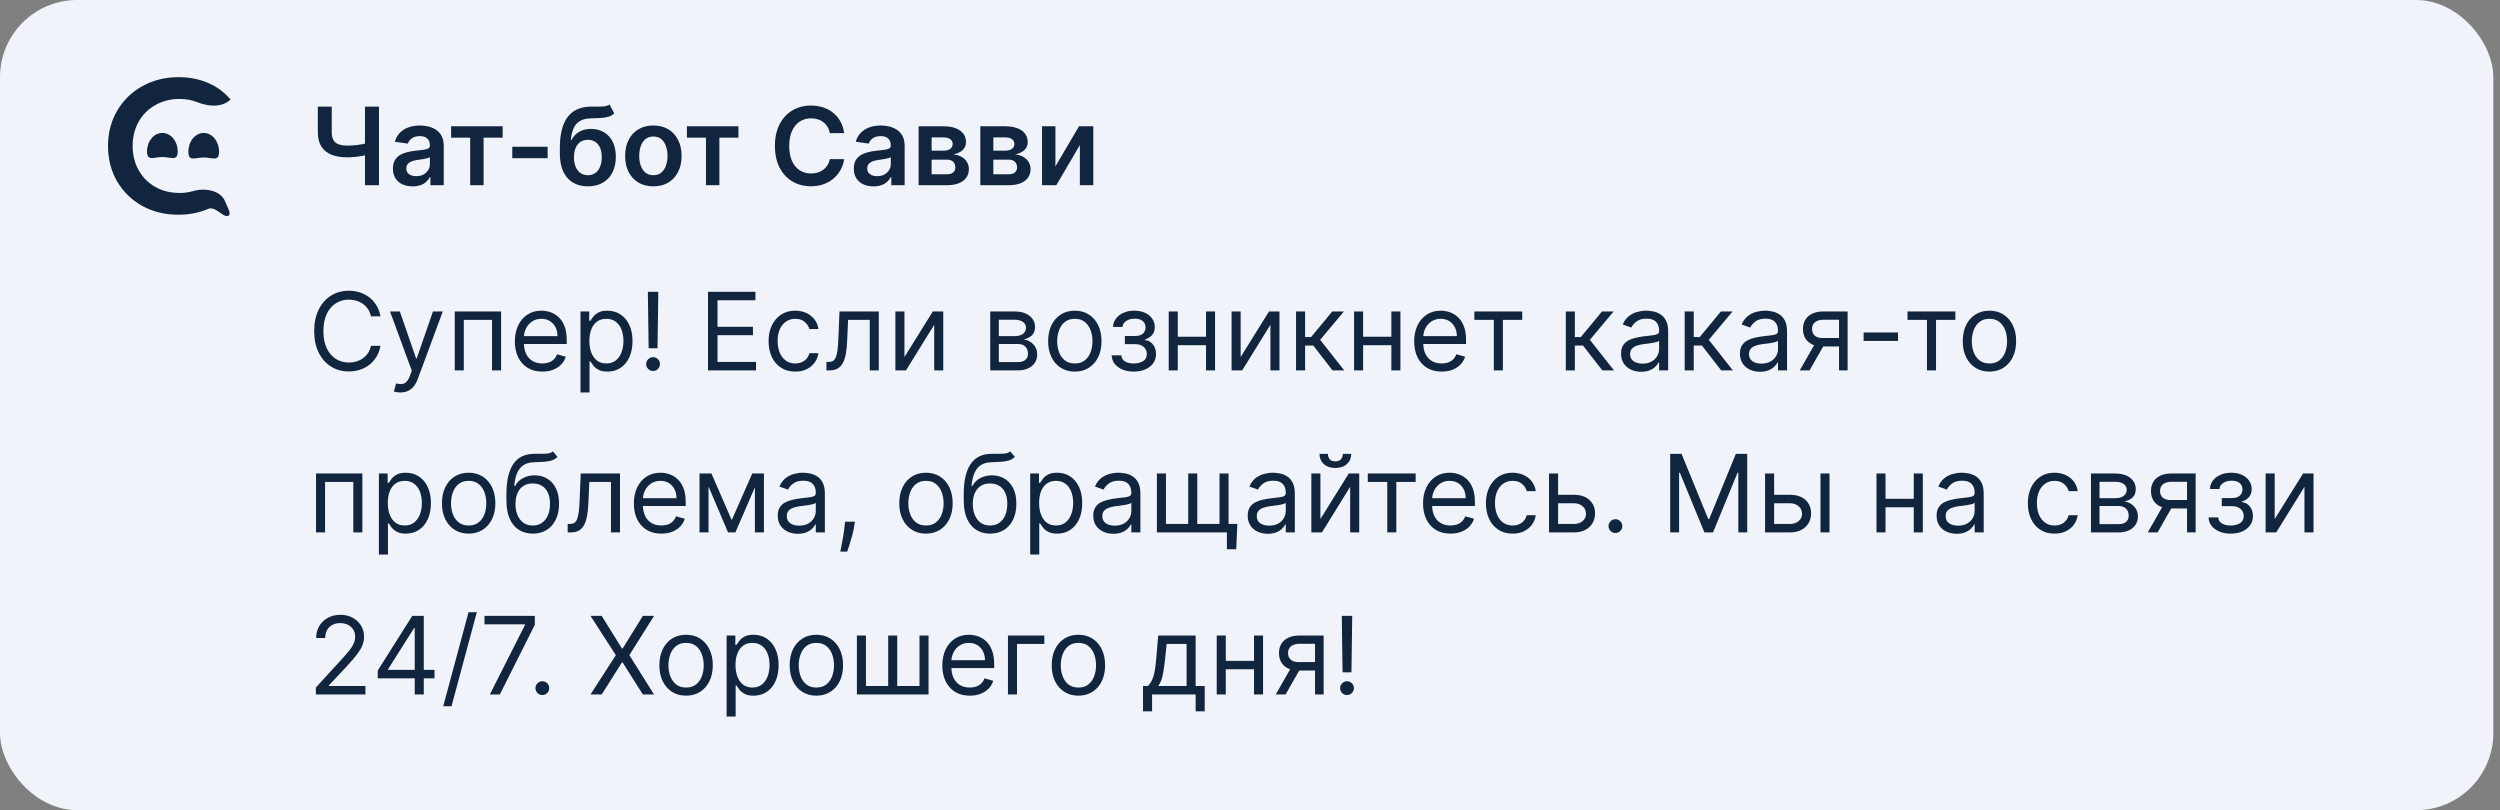 <?xml version="1.0" encoding="UTF-8"?> <svg xmlns="http://www.w3.org/2000/svg" width="324" height="105" viewBox="0 0 324 105" fill="none"><rect x="0" y="0" width="324" height="105" fill="#808080" stroke="none"/><rect width="323.136" height="105" rx="10" fill="#F0F4FA"></rect><path d="M23.11 27.829C21.389 27.829 19.83 27.449 18.433 26.69C17.053 25.914 15.965 24.849 15.169 23.496C14.39 22.142 14 20.615 14 18.915C14 17.214 14.398 15.687 15.194 14.333C15.989 12.98 17.077 11.923 18.458 11.164C19.854 10.388 21.413 10 23.135 10C24.531 10 25.806 10.248 26.959 10.743C28.112 11.238 29.087 11.956 29.882 12.897C28.755 13.975 26.992 13.808 25.55 13.237C24.852 12.961 24.095 12.823 23.281 12.823C22.112 12.823 21.064 13.087 20.139 13.615C19.213 14.127 18.49 14.845 17.971 15.77C17.451 16.694 17.191 17.742 17.191 18.915C17.191 20.087 17.451 21.135 17.971 22.059C18.49 22.984 19.213 23.71 20.139 24.238C21.064 24.75 22.112 25.006 23.281 25.006C23.892 25.006 24.471 24.927 25.017 24.77C26.546 24.328 28.549 24.624 29.18 26.107L29.701 27.328C29.812 27.589 29.777 27.95 29.501 27.994C28.779 28.108 27.924 26.667 26.935 27.086C25.782 27.581 24.507 27.829 23.11 27.829Z" fill="#11253E"></path><path d="M23.033 19.622C23.033 20.943 22.142 20.349 21.043 20.349C19.944 20.349 19.053 20.943 19.053 19.622C19.053 18.3 19.944 17.229 21.043 17.229C22.142 17.229 23.033 18.3 23.033 19.622Z" fill="#11253E"></path><path d="M28.392 19.664C28.392 21.009 27.501 20.41 26.402 20.41C25.302 20.41 24.411 21.009 24.411 19.664C24.411 18.32 25.302 17.229 26.402 17.229C27.501 17.229 28.392 18.32 28.392 19.664Z" fill="#11253E"></path><path d="M41.19 13.818H42.995V17.139C42.995 17.57 43.07 17.912 43.219 18.163C43.371 18.415 43.597 18.596 43.895 18.705C44.193 18.815 44.564 18.869 45.008 18.869C45.207 18.869 45.421 18.863 45.65 18.849C45.882 18.833 46.115 18.811 46.351 18.785C46.586 18.755 46.812 18.72 47.027 18.68C47.242 18.637 47.435 18.591 47.604 18.541V20.043C47.435 20.096 47.246 20.144 47.037 20.187C46.828 20.23 46.608 20.266 46.376 20.296C46.144 20.326 45.912 20.349 45.68 20.366C45.448 20.382 45.224 20.391 45.008 20.391C44.23 20.391 43.553 20.28 42.98 20.058C42.41 19.832 41.969 19.481 41.658 19.004C41.346 18.526 41.19 17.905 41.19 17.139V13.818ZM47.3 13.818H49.115V24H47.3V13.818ZM53.478 24.154C52.994 24.154 52.558 24.068 52.17 23.896C51.786 23.72 51.481 23.461 51.255 23.12C51.033 22.779 50.922 22.358 50.922 21.857C50.922 21.426 51.002 21.07 51.161 20.788C51.32 20.507 51.537 20.281 51.812 20.112C52.087 19.943 52.397 19.816 52.742 19.729C53.09 19.64 53.45 19.575 53.821 19.535C54.268 19.489 54.631 19.448 54.909 19.411C55.188 19.371 55.39 19.312 55.516 19.232C55.645 19.149 55.71 19.022 55.71 18.849V18.82C55.71 18.445 55.599 18.155 55.377 17.95C55.155 17.744 54.835 17.641 54.417 17.641C53.976 17.641 53.627 17.738 53.368 17.93C53.113 18.122 52.941 18.349 52.851 18.611L51.171 18.372C51.303 17.908 51.522 17.52 51.827 17.209C52.132 16.894 52.505 16.659 52.946 16.503C53.386 16.344 53.874 16.264 54.407 16.264C54.775 16.264 55.142 16.307 55.506 16.393C55.871 16.48 56.204 16.622 56.505 16.821C56.807 17.017 57.049 17.283 57.231 17.621C57.417 17.959 57.51 18.382 57.51 18.889V24H55.779V22.951H55.72C55.61 23.163 55.456 23.362 55.258 23.548C55.062 23.73 54.815 23.877 54.517 23.99C54.222 24.099 53.875 24.154 53.478 24.154ZM53.945 22.832C54.306 22.832 54.619 22.76 54.885 22.618C55.15 22.472 55.354 22.28 55.496 22.041C55.642 21.803 55.715 21.542 55.715 21.261V20.361C55.658 20.407 55.562 20.45 55.426 20.49C55.294 20.53 55.145 20.565 54.979 20.595C54.813 20.624 54.649 20.651 54.487 20.674C54.325 20.697 54.184 20.717 54.064 20.734C53.796 20.77 53.556 20.83 53.343 20.913C53.131 20.995 52.964 21.111 52.841 21.261C52.719 21.407 52.657 21.595 52.657 21.827C52.657 22.159 52.778 22.409 53.02 22.578C53.262 22.747 53.57 22.832 53.945 22.832ZM58.464 17.84V16.364H65.146V17.84H62.675V24H60.935V17.84H58.464ZM70.975 19.018V20.5H66.391V19.018H70.975ZM78.988 13.54L79.615 14.703C79.392 14.895 79.144 15.035 78.869 15.121C78.594 15.207 78.27 15.263 77.899 15.29C77.531 15.313 77.094 15.329 76.587 15.339C76.017 15.353 75.551 15.46 75.19 15.663C74.829 15.865 74.552 16.171 74.36 16.582C74.167 16.99 74.041 17.51 73.982 18.143H74.066C74.305 17.676 74.64 17.32 75.07 17.075C75.501 16.829 76.007 16.707 76.587 16.707C77.22 16.707 77.778 16.849 78.262 17.134C78.749 17.416 79.129 17.825 79.401 18.362C79.676 18.899 79.813 19.549 79.813 20.311C79.813 21.097 79.666 21.778 79.371 22.354C79.076 22.928 78.657 23.37 78.113 23.682C77.573 23.993 76.931 24.149 76.189 24.149C75.45 24.149 74.807 23.988 74.26 23.667C73.717 23.342 73.296 22.863 72.997 22.23C72.702 21.594 72.555 20.81 72.555 19.879V19.192C72.555 17.396 72.89 16.055 73.559 15.171C74.229 14.286 75.221 13.835 76.537 13.818C76.928 13.812 77.278 13.81 77.586 13.813C77.898 13.816 78.169 13.802 78.401 13.768C78.633 13.735 78.829 13.659 78.988 13.54ZM76.199 22.707C76.567 22.707 76.885 22.613 77.154 22.424C77.422 22.232 77.627 21.96 77.77 21.609C77.916 21.257 77.989 20.841 77.989 20.361C77.989 19.887 77.916 19.484 77.77 19.153C77.624 18.818 77.417 18.563 77.149 18.387C76.88 18.211 76.56 18.124 76.189 18.124C75.911 18.124 75.66 18.173 75.438 18.273C75.216 18.372 75.027 18.518 74.872 18.71C74.716 18.902 74.597 19.136 74.514 19.411C74.431 19.686 74.386 20.003 74.379 20.361C74.379 21.08 74.542 21.652 74.867 22.076C75.192 22.497 75.636 22.707 76.199 22.707ZM84.676 24.149C83.93 24.149 83.284 23.985 82.737 23.657C82.19 23.329 81.766 22.87 81.464 22.28C81.166 21.69 81.016 21 81.016 20.212C81.016 19.423 81.166 18.732 81.464 18.139C81.766 17.545 82.19 17.084 82.737 16.756C83.284 16.428 83.93 16.264 84.676 16.264C85.421 16.264 86.068 16.428 86.615 16.756C87.161 17.084 87.584 17.545 87.882 18.139C88.184 18.732 88.335 19.423 88.335 20.212C88.335 21 88.184 21.69 87.882 22.28C87.584 22.87 87.161 23.329 86.615 23.657C86.068 23.985 85.421 24.149 84.676 24.149ZM84.686 22.707C85.09 22.707 85.428 22.596 85.7 22.374C85.972 22.149 86.174 21.847 86.306 21.47C86.442 21.092 86.51 20.671 86.51 20.207C86.51 19.739 86.442 19.317 86.306 18.939C86.174 18.558 85.972 18.255 85.7 18.029C85.428 17.804 85.09 17.691 84.686 17.691C84.271 17.691 83.927 17.804 83.651 18.029C83.38 18.255 83.176 18.558 83.04 18.939C82.907 19.317 82.841 19.739 82.841 20.207C82.841 20.671 82.907 21.092 83.04 21.47C83.176 21.847 83.38 22.149 83.651 22.374C83.927 22.596 84.271 22.707 84.686 22.707ZM89.021 17.84V16.364H95.703V17.84H93.232V24H91.492V17.84H89.021ZM109.403 17.254H107.544C107.491 16.949 107.393 16.678 107.25 16.443C107.108 16.204 106.931 16.002 106.718 15.837C106.506 15.671 106.264 15.547 105.993 15.464C105.724 15.378 105.434 15.335 105.123 15.335C104.569 15.335 104.078 15.474 103.651 15.752C103.223 16.027 102.889 16.432 102.647 16.965C102.405 17.495 102.284 18.143 102.284 18.909C102.284 19.688 102.405 20.344 102.647 20.878C102.892 21.408 103.227 21.809 103.651 22.081C104.078 22.349 104.567 22.484 105.118 22.484C105.422 22.484 105.708 22.444 105.973 22.364C106.241 22.282 106.481 22.16 106.694 22.001C106.909 21.842 107.09 21.647 107.235 21.415C107.385 21.183 107.487 20.918 107.544 20.619L109.403 20.629C109.333 21.113 109.183 21.567 108.951 21.991C108.722 22.416 108.422 22.79 108.051 23.115C107.68 23.437 107.245 23.688 106.748 23.871C106.251 24.05 105.699 24.139 105.093 24.139C104.198 24.139 103.399 23.932 102.696 23.518C101.994 23.104 101.44 22.505 101.036 21.723C100.632 20.941 100.429 20.003 100.429 18.909C100.429 17.812 100.633 16.874 101.041 16.095C101.449 15.313 102.004 14.715 102.706 14.3C103.409 13.886 104.204 13.679 105.093 13.679C105.659 13.679 106.186 13.758 106.674 13.918C107.161 14.077 107.595 14.31 107.976 14.619C108.357 14.924 108.671 15.298 108.916 15.742C109.164 16.183 109.327 16.687 109.403 17.254ZM113.21 24.154C112.726 24.154 112.29 24.068 111.903 23.896C111.518 23.72 111.213 23.461 110.988 23.12C110.766 22.779 110.655 22.358 110.655 21.857C110.655 21.426 110.734 21.07 110.893 20.788C111.052 20.507 111.269 20.281 111.545 20.112C111.82 19.943 112.13 19.816 112.474 19.729C112.822 19.64 113.182 19.575 113.553 19.535C114.001 19.489 114.363 19.448 114.642 19.411C114.92 19.371 115.122 19.312 115.248 19.232C115.378 19.149 115.442 19.022 115.442 18.849V18.82C115.442 18.445 115.331 18.155 115.109 17.95C114.887 17.744 114.567 17.641 114.15 17.641C113.709 17.641 113.359 17.738 113.101 17.93C112.845 18.122 112.673 18.349 112.584 18.611L110.903 18.372C111.036 17.908 111.255 17.52 111.559 17.209C111.864 16.894 112.237 16.659 112.678 16.503C113.119 16.344 113.606 16.264 114.14 16.264C114.508 16.264 114.874 16.307 115.238 16.393C115.603 16.48 115.936 16.622 116.238 16.821C116.539 17.017 116.781 17.283 116.964 17.621C117.149 17.959 117.242 18.382 117.242 18.889V24H115.512V22.951H115.452C115.343 23.163 115.189 23.362 114.99 23.548C114.794 23.73 114.547 23.877 114.249 23.99C113.954 24.099 113.608 24.154 113.21 24.154ZM113.677 22.832C114.039 22.832 114.352 22.76 114.617 22.618C114.882 22.472 115.086 22.28 115.229 22.041C115.374 21.803 115.447 21.542 115.447 21.261V20.361C115.391 20.407 115.295 20.45 115.159 20.49C115.026 20.53 114.877 20.565 114.711 20.595C114.546 20.624 114.382 20.651 114.219 20.674C114.057 20.697 113.916 20.717 113.797 20.734C113.528 20.77 113.288 20.83 113.076 20.913C112.864 20.995 112.696 21.111 112.574 21.261C112.451 21.407 112.39 21.595 112.39 21.827C112.39 22.159 112.511 22.409 112.753 22.578C112.995 22.747 113.303 22.832 113.677 22.832ZM119.052 24V16.364H122.258C123.163 16.364 123.877 16.544 124.401 16.905C124.928 17.267 125.192 17.771 125.192 18.417C125.192 18.845 125.042 19.194 124.744 19.466C124.449 19.734 124.046 19.915 123.536 20.008C123.937 20.041 124.288 20.142 124.59 20.311C124.895 20.48 125.134 20.702 125.306 20.977C125.478 21.252 125.564 21.569 125.564 21.927C125.564 22.348 125.453 22.714 125.231 23.026C125.013 23.334 124.693 23.574 124.272 23.746C123.854 23.916 123.347 24 122.751 24H119.052ZM120.737 22.583H122.751C123.082 22.583 123.342 22.505 123.531 22.349C123.72 22.19 123.814 21.975 123.814 21.703C123.814 21.388 123.72 21.141 123.531 20.962C123.342 20.78 123.082 20.689 122.751 20.689H120.737V22.583ZM120.737 19.526H122.293C122.538 19.526 122.749 19.491 122.925 19.421C123.1 19.348 123.234 19.247 123.327 19.118C123.42 18.985 123.466 18.828 123.466 18.646C123.466 18.384 123.359 18.178 123.143 18.029C122.931 17.88 122.636 17.805 122.258 17.805H120.737V19.526ZM127.05 24V16.364H130.256C131.161 16.364 131.875 16.544 132.399 16.905C132.926 17.267 133.19 17.771 133.19 18.417C133.19 18.845 133.04 19.194 132.742 19.466C132.447 19.734 132.045 19.915 131.534 20.008C131.935 20.041 132.286 20.142 132.588 20.311C132.893 20.48 133.132 20.702 133.304 20.977C133.476 21.252 133.562 21.569 133.562 21.927C133.562 22.348 133.451 22.714 133.229 23.026C133.011 23.334 132.691 23.574 132.27 23.746C131.852 23.916 131.345 24 130.749 24H127.05ZM128.735 22.583H130.749C131.08 22.583 131.34 22.505 131.529 22.349C131.718 22.19 131.812 21.975 131.812 21.703C131.812 21.388 131.718 21.141 131.529 20.962C131.34 20.78 131.08 20.689 130.749 20.689H128.735V22.583ZM128.735 19.526H130.291C130.536 19.526 130.747 19.491 130.923 19.421C131.098 19.348 131.232 19.247 131.325 19.118C131.418 18.985 131.464 18.828 131.464 18.646C131.464 18.384 131.357 18.178 131.141 18.029C130.929 17.88 130.634 17.805 130.256 17.805H128.735V19.526ZM136.783 21.564L139.84 16.364H141.69V24H139.95V18.795L136.902 24H135.048V16.364H136.783V21.564Z" fill="#11253E"></path><path d="M49.309 41H48.076C48.003 40.645 47.876 40.334 47.693 40.065C47.514 39.797 47.295 39.572 47.037 39.389C46.782 39.204 46.498 39.064 46.187 38.972C45.875 38.879 45.55 38.832 45.212 38.832C44.596 38.832 44.037 38.988 43.537 39.3C43.04 39.611 42.644 40.07 42.349 40.677C42.057 41.283 41.911 42.028 41.911 42.909C41.911 43.791 42.057 44.535 42.349 45.141C42.644 45.748 43.04 46.207 43.537 46.519C44.037 46.83 44.596 46.986 45.212 46.986C45.55 46.986 45.875 46.939 46.187 46.847C46.498 46.754 46.782 46.616 47.037 46.434C47.295 46.248 47.514 46.021 47.693 45.753C47.876 45.481 48.003 45.169 48.076 44.818H49.309C49.216 45.339 49.047 45.804 48.802 46.215C48.557 46.626 48.252 46.976 47.887 47.264C47.523 47.549 47.113 47.766 46.659 47.916C46.208 48.065 45.726 48.139 45.212 48.139C44.344 48.139 43.572 47.927 42.896 47.503C42.219 47.079 41.688 46.475 41.3 45.693C40.912 44.911 40.718 43.983 40.718 42.909C40.718 41.835 40.912 40.907 41.3 40.125C41.688 39.343 42.219 38.74 42.896 38.315C43.572 37.891 44.344 37.679 45.212 37.679C45.726 37.679 46.208 37.754 46.659 37.903C47.113 38.052 47.523 38.271 47.887 38.559C48.252 38.844 48.557 39.192 48.802 39.603C49.047 40.011 49.216 40.476 49.309 41ZM51.898 50.864C51.699 50.864 51.522 50.847 51.366 50.814C51.21 50.784 51.102 50.754 51.043 50.724L51.341 49.69C51.626 49.763 51.878 49.79 52.097 49.77C52.316 49.75 52.509 49.652 52.678 49.477C52.851 49.304 53.008 49.024 53.151 48.636L53.37 48.04L50.546 40.364H51.818L53.926 46.449H54.006L56.114 40.364H57.386L54.145 49.114C53.999 49.508 53.819 49.834 53.603 50.093C53.388 50.355 53.138 50.549 52.852 50.675C52.571 50.801 52.252 50.864 51.898 50.864ZM58.935 48V40.364H64.941V48H63.768V41.457H60.108V48H58.935ZM70.285 48.159C69.549 48.159 68.915 47.997 68.381 47.672C67.851 47.344 67.442 46.886 67.153 46.3C66.868 45.71 66.726 45.024 66.726 44.242C66.726 43.459 66.868 42.77 67.153 42.173C67.442 41.573 67.843 41.106 68.356 40.771C68.873 40.433 69.477 40.264 70.166 40.264C70.564 40.264 70.957 40.331 71.344 40.463C71.732 40.596 72.085 40.811 72.403 41.109C72.721 41.404 72.975 41.795 73.164 42.283C73.353 42.77 73.447 43.37 73.447 44.082V44.58H67.561V43.565H72.254C72.254 43.135 72.168 42.75 71.996 42.412C71.826 42.074 71.585 41.807 71.27 41.611C70.958 41.416 70.59 41.318 70.166 41.318C69.699 41.318 69.294 41.434 68.953 41.666C68.615 41.895 68.355 42.193 68.172 42.561C67.99 42.929 67.899 43.323 67.899 43.744V44.42C67.899 44.997 67.998 45.486 68.197 45.887C68.399 46.285 68.68 46.588 69.037 46.797C69.395 47.002 69.811 47.105 70.285 47.105C70.594 47.105 70.872 47.062 71.121 46.976C71.373 46.886 71.59 46.754 71.772 46.578C71.954 46.399 72.095 46.177 72.194 45.912L73.328 46.23C73.209 46.615 73.008 46.953 72.726 47.244C72.445 47.533 72.097 47.758 71.682 47.92C71.268 48.08 70.802 48.159 70.285 48.159ZM75.232 50.864V40.364H76.366V41.577H76.505C76.591 41.444 76.71 41.275 76.863 41.07C77.019 40.861 77.241 40.675 77.529 40.513C77.821 40.347 78.215 40.264 78.712 40.264C79.355 40.264 79.922 40.425 80.412 40.746C80.903 41.068 81.286 41.524 81.561 42.114C81.836 42.704 81.974 43.4 81.974 44.202C81.974 45.01 81.836 45.711 81.561 46.305C81.286 46.895 80.905 47.352 80.417 47.677C79.93 47.998 79.368 48.159 78.732 48.159C78.242 48.159 77.849 48.078 77.554 47.916C77.259 47.75 77.032 47.562 76.873 47.354C76.714 47.142 76.591 46.966 76.505 46.827H76.405V50.864H75.232ZM76.385 44.182C76.385 44.758 76.47 45.267 76.639 45.708C76.808 46.146 77.055 46.489 77.38 46.737C77.705 46.983 78.102 47.105 78.573 47.105C79.064 47.105 79.473 46.976 79.801 46.717C80.132 46.456 80.381 46.104 80.547 45.663C80.716 45.219 80.8 44.725 80.8 44.182C80.8 43.645 80.717 43.161 80.552 42.73C80.389 42.296 80.142 41.953 79.811 41.701C79.483 41.446 79.07 41.318 78.573 41.318C78.096 41.318 77.695 41.439 77.37 41.681C77.045 41.92 76.8 42.255 76.634 42.685C76.468 43.113 76.385 43.612 76.385 44.182ZM85.314 37.818L85.215 45.136H84.062L83.962 37.818H85.314ZM84.638 48.08C84.393 48.08 84.183 47.992 84.007 47.816C83.831 47.64 83.743 47.43 83.743 47.185C83.743 46.939 83.831 46.729 84.007 46.553C84.183 46.378 84.393 46.29 84.638 46.29C84.884 46.29 85.094 46.378 85.27 46.553C85.445 46.729 85.533 46.939 85.533 47.185C85.533 47.347 85.492 47.496 85.409 47.632C85.329 47.768 85.222 47.877 85.086 47.96C84.953 48.04 84.804 48.08 84.638 48.08ZM91.756 48V37.818H97.901V38.912H92.989V42.352H97.583V43.446H92.989V46.906H97.981V48H91.756ZM103.067 48.159C102.351 48.159 101.734 47.99 101.217 47.652C100.7 47.314 100.303 46.848 100.024 46.255C99.746 45.662 99.606 44.984 99.606 44.222C99.606 43.446 99.749 42.762 100.034 42.168C100.322 41.572 100.723 41.106 101.237 40.771C101.754 40.433 102.357 40.264 103.047 40.264C103.584 40.264 104.068 40.364 104.499 40.562C104.929 40.761 105.282 41.04 105.558 41.398C105.833 41.756 106.003 42.173 106.07 42.651H104.896C104.807 42.303 104.608 41.994 104.3 41.726C103.995 41.454 103.584 41.318 103.067 41.318C102.609 41.318 102.208 41.438 101.864 41.676C101.522 41.911 101.255 42.245 101.063 42.675C100.874 43.103 100.78 43.605 100.78 44.182C100.78 44.772 100.873 45.285 101.058 45.723C101.247 46.16 101.512 46.5 101.854 46.742C102.198 46.984 102.603 47.105 103.067 47.105C103.372 47.105 103.648 47.052 103.897 46.946C104.146 46.84 104.356 46.688 104.528 46.489C104.701 46.29 104.823 46.051 104.896 45.773H106.07C106.003 46.224 105.839 46.63 105.577 46.991C105.319 47.349 104.976 47.634 104.548 47.846C104.124 48.055 103.63 48.159 103.067 48.159ZM107.109 48V46.906H107.387C107.616 46.906 107.806 46.861 107.959 46.772C108.111 46.679 108.234 46.519 108.327 46.29C108.423 46.058 108.496 45.736 108.545 45.325C108.598 44.911 108.637 44.384 108.66 43.744L108.799 40.364H113.89V48H112.717V41.457H109.913L109.793 44.182C109.767 44.808 109.71 45.36 109.624 45.837C109.541 46.311 109.414 46.709 109.241 47.031C109.072 47.352 108.847 47.594 108.565 47.756C108.284 47.919 107.931 48 107.506 48H107.109ZM117.216 46.27L120.895 40.364H122.247V48H121.074V42.094L117.415 48H116.043V40.364H117.216V46.27ZM128.334 48V40.364H131.456C132.278 40.364 132.931 40.549 133.415 40.92C133.898 41.292 134.14 41.782 134.14 42.392C134.14 42.856 134.003 43.216 133.728 43.471C133.453 43.723 133.1 43.894 132.669 43.983C132.951 44.023 133.224 44.122 133.489 44.281C133.758 44.44 133.98 44.659 134.155 44.938C134.331 45.213 134.419 45.551 134.419 45.952C134.419 46.343 134.319 46.693 134.121 47.001C133.922 47.309 133.637 47.553 133.265 47.731C132.894 47.91 132.45 48 131.933 48H128.334ZM129.447 46.926H131.933C132.337 46.926 132.654 46.83 132.883 46.638C133.111 46.446 133.226 46.184 133.226 45.852C133.226 45.458 133.111 45.148 132.883 44.923C132.654 44.694 132.337 44.58 131.933 44.58H129.447V46.926ZM129.447 43.565H131.456C131.771 43.565 132.041 43.522 132.266 43.436C132.492 43.347 132.664 43.221 132.783 43.058C132.906 42.892 132.967 42.697 132.967 42.472C132.967 42.15 132.833 41.898 132.564 41.716C132.296 41.53 131.926 41.438 131.456 41.438H129.447V43.565ZM139.297 48.159C138.608 48.159 138.003 47.995 137.483 47.667C136.966 47.339 136.561 46.88 136.27 46.29C135.981 45.7 135.837 45.01 135.837 44.222C135.837 43.426 135.981 42.732 136.27 42.139C136.561 41.545 136.966 41.084 137.483 40.756C138.003 40.428 138.608 40.264 139.297 40.264C139.987 40.264 140.59 40.428 141.107 40.756C141.627 41.084 142.032 41.545 142.32 42.139C142.612 42.732 142.757 43.426 142.757 44.222C142.757 45.01 142.612 45.7 142.32 46.29C142.032 46.88 141.627 47.339 141.107 47.667C140.59 47.995 139.987 48.159 139.297 48.159ZM139.297 47.105C139.821 47.105 140.252 46.971 140.59 46.702C140.928 46.434 141.178 46.081 141.341 45.644C141.503 45.206 141.584 44.732 141.584 44.222C141.584 43.711 141.503 43.236 141.341 42.795C141.178 42.354 140.928 41.998 140.59 41.726C140.252 41.454 139.821 41.318 139.297 41.318C138.774 41.318 138.343 41.454 138.005 41.726C137.667 41.998 137.416 42.354 137.254 42.795C137.092 43.236 137.01 43.711 137.01 44.222C137.01 44.732 137.092 45.206 137.254 45.644C137.416 46.081 137.667 46.434 138.005 46.702C138.343 46.971 138.774 47.105 139.297 47.105ZM144.071 46.051H145.324C145.351 46.396 145.506 46.658 145.791 46.837C146.08 47.016 146.454 47.105 146.915 47.105C147.386 47.105 147.788 47.009 148.123 46.817C148.458 46.621 148.625 46.306 148.625 45.872C148.625 45.617 148.562 45.395 148.436 45.206C148.31 45.014 148.133 44.865 147.904 44.758C147.676 44.653 147.405 44.599 147.094 44.599H145.781V43.545H147.094C147.561 43.545 147.906 43.439 148.128 43.227C148.353 43.015 148.466 42.75 148.466 42.432C148.466 42.09 148.345 41.817 148.103 41.611C147.861 41.403 147.518 41.298 147.074 41.298C146.627 41.298 146.254 41.399 145.955 41.602C145.657 41.8 145.5 42.057 145.483 42.372H144.25C144.263 41.961 144.389 41.598 144.628 41.283C144.867 40.965 145.191 40.717 145.602 40.538C146.013 40.355 146.484 40.264 147.014 40.264C147.551 40.264 148.017 40.359 148.411 40.548C148.809 40.733 149.116 40.987 149.331 41.308C149.55 41.626 149.659 41.988 149.659 42.392C149.659 42.823 149.538 43.171 149.296 43.436C149.054 43.701 148.751 43.89 148.387 44.003V44.082C148.675 44.102 148.925 44.195 149.137 44.361C149.353 44.523 149.52 44.737 149.639 45.002C149.759 45.264 149.818 45.554 149.818 45.872C149.818 46.336 149.694 46.74 149.445 47.085C149.197 47.427 148.856 47.692 148.421 47.881C147.987 48.066 147.492 48.159 146.935 48.159C146.395 48.159 145.911 48.071 145.483 47.896C145.056 47.717 144.716 47.47 144.464 47.155C144.215 46.837 144.084 46.469 144.071 46.051ZM156.577 43.645V44.739H152.361V43.645H156.577ZM152.64 40.364V48H151.466V40.364H152.64ZM157.472 40.364V48H156.299V40.364H157.472ZM160.788 46.27L164.467 40.364H165.819V48H164.646V42.094L160.987 48H159.615V40.364H160.788V46.27ZM167.968 48V40.364H169.142V43.685H169.917L172.662 40.364H174.173L171.091 44.043L174.213 48H172.701L170.196 44.778H169.142V48H167.968ZM180.599 43.645V44.739H176.383V43.645H180.599ZM176.661 40.364V48H175.488V40.364H176.661ZM181.494 40.364V48H180.32V40.364H181.494ZM186.838 48.159C186.102 48.159 185.468 47.997 184.934 47.672C184.404 47.344 183.994 46.886 183.706 46.3C183.421 45.71 183.278 45.024 183.278 44.242C183.278 43.459 183.421 42.77 183.706 42.173C183.994 41.573 184.395 41.106 184.909 40.771C185.426 40.433 186.029 40.264 186.719 40.264C187.116 40.264 187.509 40.331 187.897 40.463C188.285 40.596 188.638 40.811 188.956 41.109C189.274 41.404 189.528 41.795 189.717 42.283C189.906 42.77 190 43.37 190 44.082V44.58H184.114V43.565H188.807C188.807 43.135 188.721 42.75 188.548 42.412C188.379 42.074 188.137 41.807 187.822 41.611C187.511 41.416 187.143 41.318 186.719 41.318C186.251 41.318 185.847 41.434 185.506 41.666C185.168 41.895 184.907 42.193 184.725 42.561C184.543 42.929 184.452 43.323 184.452 43.744V44.42C184.452 44.997 184.551 45.486 184.75 45.887C184.952 46.285 185.232 46.588 185.59 46.797C185.948 47.002 186.364 47.105 186.838 47.105C187.146 47.105 187.425 47.062 187.673 46.976C187.925 46.886 188.142 46.754 188.325 46.578C188.507 46.399 188.648 46.177 188.747 45.912L189.881 46.23C189.761 46.615 189.561 46.953 189.279 47.244C188.997 47.533 188.649 47.758 188.235 47.92C187.821 48.08 187.355 48.159 186.838 48.159ZM191.074 41.457V40.364H197.278V41.457H194.773V48H193.599V41.457H191.074ZM202.927 48V40.364H204.101V43.685H204.876L207.621 40.364H209.132L206.05 44.043L209.172 48H207.66L205.155 44.778H204.101V48H202.927ZM212.694 48.179C212.21 48.179 211.771 48.088 211.377 47.906C210.982 47.72 210.669 47.453 210.437 47.105C210.205 46.754 210.089 46.33 210.089 45.832C210.089 45.395 210.175 45.04 210.347 44.769C210.52 44.493 210.75 44.278 211.039 44.122C211.327 43.966 211.645 43.85 211.993 43.774C212.344 43.695 212.697 43.632 213.052 43.585C213.516 43.526 213.892 43.481 214.181 43.451C214.472 43.418 214.684 43.363 214.817 43.287C214.953 43.211 215.021 43.078 215.021 42.889V42.849C215.021 42.359 214.887 41.978 214.618 41.706C214.353 41.434 213.95 41.298 213.41 41.298C212.85 41.298 212.411 41.421 212.093 41.666C211.774 41.911 211.551 42.173 211.421 42.452L210.308 42.054C210.507 41.59 210.772 41.229 211.103 40.97C211.438 40.708 211.802 40.526 212.197 40.423C212.595 40.317 212.986 40.264 213.37 40.264C213.615 40.264 213.897 40.294 214.215 40.354C214.537 40.41 214.847 40.528 215.145 40.707C215.447 40.886 215.697 41.156 215.896 41.517C216.095 41.878 216.194 42.362 216.194 42.969V48H215.021V46.966H214.961C214.882 47.132 214.749 47.309 214.563 47.498C214.378 47.687 214.131 47.847 213.823 47.98C213.514 48.113 213.138 48.179 212.694 48.179ZM212.873 47.125C213.337 47.125 213.728 47.034 214.046 46.852C214.368 46.669 214.61 46.434 214.772 46.146C214.938 45.857 215.021 45.554 215.021 45.236V44.162C214.971 44.222 214.862 44.276 214.693 44.326C214.527 44.372 214.335 44.414 214.116 44.45C213.901 44.483 213.69 44.513 213.485 44.54C213.282 44.563 213.118 44.583 212.992 44.599C212.687 44.639 212.402 44.704 212.137 44.793C211.875 44.88 211.663 45.01 211.501 45.186C211.342 45.358 211.262 45.594 211.262 45.892C211.262 46.3 211.413 46.608 211.715 46.817C212.02 47.022 212.406 47.125 212.873 47.125ZM218.336 48V40.364H219.509V43.685H220.284L223.029 40.364H224.54L221.458 44.043L224.58 48H223.069L220.563 44.778H219.509V48H218.336ZM228.102 48.179C227.618 48.179 227.179 48.088 226.785 47.906C226.39 47.72 226.077 47.453 225.845 47.105C225.613 46.754 225.497 46.33 225.497 45.832C225.497 45.395 225.583 45.04 225.756 44.769C225.928 44.493 226.158 44.278 226.447 44.122C226.735 43.966 227.053 43.85 227.401 43.774C227.753 43.695 228.106 43.632 228.46 43.585C228.924 43.526 229.3 43.481 229.589 43.451C229.88 43.418 230.093 43.363 230.225 43.287C230.361 43.211 230.429 43.078 230.429 42.889V42.849C230.429 42.359 230.295 41.978 230.026 41.706C229.761 41.434 229.358 41.298 228.818 41.298C228.258 41.298 227.819 41.421 227.501 41.666C227.183 41.911 226.959 42.173 226.83 42.452L225.716 42.054C225.915 41.59 226.18 41.229 226.511 40.97C226.846 40.708 227.211 40.526 227.605 40.423C228.003 40.317 228.394 40.264 228.778 40.264C229.024 40.264 229.305 40.294 229.624 40.354C229.945 40.41 230.255 40.528 230.553 40.707C230.855 40.886 231.105 41.156 231.304 41.517C231.503 41.878 231.602 42.362 231.602 42.969V48H230.429V46.966H230.369C230.29 47.132 230.157 47.309 229.972 47.498C229.786 47.687 229.539 47.847 229.231 47.98C228.923 48.113 228.546 48.179 228.102 48.179ZM228.281 47.125C228.745 47.125 229.136 47.034 229.455 46.852C229.776 46.669 230.018 46.434 230.18 46.146C230.346 45.857 230.429 45.554 230.429 45.236V44.162C230.379 44.222 230.27 44.276 230.101 44.326C229.935 44.372 229.743 44.414 229.524 44.45C229.309 44.483 229.098 44.513 228.893 44.54C228.691 44.563 228.527 44.583 228.401 44.599C228.096 44.639 227.811 44.704 227.545 44.793C227.284 44.88 227.071 45.01 226.909 45.186C226.75 45.358 226.67 45.594 226.67 45.892C226.67 46.3 226.821 46.608 227.123 46.817C227.428 47.022 227.814 47.125 228.281 47.125ZM238.338 48V41.438H236.309C235.852 41.438 235.492 41.544 235.23 41.756C234.968 41.968 234.838 42.26 234.838 42.631C234.838 42.995 234.955 43.282 235.191 43.491C235.429 43.7 235.756 43.804 236.17 43.804H238.636V44.898H236.17C235.653 44.898 235.207 44.807 234.833 44.624C234.458 44.442 234.17 44.182 233.968 43.844C233.765 43.502 233.664 43.098 233.664 42.631C233.664 42.16 233.77 41.756 233.982 41.418C234.195 41.08 234.498 40.819 234.892 40.637C235.29 40.455 235.762 40.364 236.309 40.364H239.451V48H238.338ZM233.247 48L235.414 44.202H236.687L234.519 48H233.247ZM245.98 43.088V44.182H241.526V43.088H245.98ZM247.211 41.457V40.364H253.415V41.457H250.909V48H249.736V41.457H247.211ZM257.832 48.159C257.143 48.159 256.538 47.995 256.018 47.667C255.501 47.339 255.096 46.88 254.805 46.29C254.516 45.7 254.372 45.01 254.372 44.222C254.372 43.426 254.516 42.732 254.805 42.139C255.096 41.545 255.501 41.084 256.018 40.756C256.538 40.428 257.143 40.264 257.832 40.264C258.522 40.264 259.125 40.428 259.642 40.756C260.162 41.084 260.567 41.545 260.855 42.139C261.147 42.732 261.293 43.426 261.293 44.222C261.293 45.01 261.147 45.7 260.855 46.29C260.567 46.88 260.162 47.339 259.642 47.667C259.125 47.995 258.522 48.159 257.832 48.159ZM257.832 47.105C258.356 47.105 258.787 46.971 259.125 46.702C259.463 46.434 259.713 46.081 259.876 45.644C260.038 45.206 260.119 44.732 260.119 44.222C260.119 43.711 260.038 43.236 259.876 42.795C259.713 42.354 259.463 41.998 259.125 41.726C258.787 41.454 258.356 41.318 257.832 41.318C257.309 41.318 256.878 41.454 256.54 41.726C256.202 41.998 255.951 42.354 255.789 42.795C255.627 43.236 255.545 43.711 255.545 44.222C255.545 44.732 255.627 45.206 255.789 45.644C255.951 46.081 256.202 46.434 256.54 46.702C256.878 46.971 257.309 47.105 257.832 47.105ZM40.957 69V61.364H46.962V69H45.789V62.457H42.13V69H40.957ZM49.105 71.864V61.364H50.239V62.577H50.378C50.464 62.444 50.583 62.275 50.736 62.07C50.892 61.861 51.114 61.675 51.402 61.513C51.694 61.347 52.088 61.264 52.585 61.264C53.228 61.264 53.795 61.425 54.285 61.746C54.776 62.068 55.159 62.524 55.434 63.114C55.709 63.704 55.847 64.4 55.847 65.202C55.847 66.01 55.709 66.711 55.434 67.305C55.159 67.895 54.778 68.352 54.291 68.677C53.803 68.998 53.242 69.159 52.605 69.159C52.115 69.159 51.722 69.078 51.427 68.915C51.132 68.75 50.905 68.562 50.746 68.354C50.587 68.142 50.464 67.966 50.378 67.827H50.278V71.864H49.105ZM50.258 65.182C50.258 65.758 50.343 66.267 50.512 66.708C50.681 67.146 50.928 67.489 51.253 67.737C51.578 67.983 51.975 68.105 52.446 68.105C52.937 68.105 53.346 67.976 53.674 67.717C54.005 67.456 54.254 67.104 54.42 66.663C54.589 66.219 54.673 65.725 54.673 65.182C54.673 64.645 54.59 64.161 54.425 63.73C54.262 63.296 54.015 62.953 53.684 62.701C53.356 62.446 52.943 62.318 52.446 62.318C51.969 62.318 51.568 62.439 51.243 62.681C50.918 62.92 50.673 63.255 50.507 63.685C50.341 64.113 50.258 64.612 50.258 65.182ZM60.739 69.159C60.049 69.159 59.444 68.995 58.924 68.667C58.407 68.339 58.003 67.88 57.711 67.29C57.423 66.7 57.278 66.01 57.278 65.222C57.278 64.426 57.423 63.732 57.711 63.139C58.003 62.545 58.407 62.084 58.924 61.756C59.444 61.428 60.049 61.264 60.739 61.264C61.428 61.264 62.031 61.428 62.548 61.756C63.069 62.084 63.473 62.545 63.761 63.139C64.053 63.732 64.199 64.426 64.199 65.222C64.199 66.01 64.053 66.7 63.761 67.29C63.473 67.88 63.069 68.339 62.548 68.667C62.031 68.995 61.428 69.159 60.739 69.159ZM60.739 68.105C61.262 68.105 61.693 67.971 62.031 67.702C62.369 67.434 62.62 67.081 62.782 66.644C62.944 66.206 63.026 65.732 63.026 65.222C63.026 64.711 62.944 64.236 62.782 63.795C62.62 63.354 62.369 62.998 62.031 62.726C61.693 62.454 61.262 62.318 60.739 62.318C60.215 62.318 59.784 62.454 59.446 62.726C59.108 62.998 58.858 63.354 58.695 63.795C58.533 64.236 58.452 64.711 58.452 65.222C58.452 65.732 58.533 66.206 58.695 66.644C58.858 67.081 59.108 67.434 59.446 67.702C59.784 67.971 60.215 68.105 60.739 68.105ZM71.657 58.5L72.254 59.216C72.022 59.441 71.754 59.599 71.449 59.688C71.144 59.778 70.799 59.832 70.415 59.852C70.03 59.872 69.603 59.892 69.132 59.912C68.602 59.932 68.162 60.061 67.814 60.3C67.466 60.538 67.198 60.883 67.009 61.334C66.82 61.785 66.699 62.338 66.646 62.994H66.746C67.004 62.517 67.362 62.166 67.819 61.94C68.277 61.715 68.767 61.602 69.291 61.602C69.888 61.602 70.424 61.742 70.902 62.02C71.379 62.298 71.757 62.711 72.035 63.258C72.314 63.805 72.453 64.479 72.453 65.281C72.453 66.08 72.31 66.769 72.025 67.349C71.744 67.93 71.348 68.377 70.837 68.692C70.33 69.003 69.735 69.159 69.052 69.159C68.37 69.159 67.771 68.998 67.258 68.677C66.744 68.352 66.344 67.871 66.059 67.235C65.774 66.595 65.632 65.805 65.632 64.864V64.048C65.632 62.348 65.92 61.059 66.497 60.18C67.077 59.302 67.949 58.848 69.112 58.818C69.523 58.805 69.889 58.802 70.211 58.808C70.532 58.815 70.812 58.8 71.051 58.764C71.29 58.727 71.492 58.639 71.657 58.5ZM69.052 68.105C69.513 68.105 69.909 67.989 70.241 67.757C70.575 67.525 70.832 67.199 71.011 66.778C71.19 66.353 71.28 65.855 71.28 65.281C71.28 64.724 71.189 64.251 71.006 63.859C70.827 63.468 70.57 63.17 70.236 62.965C69.901 62.759 69.5 62.656 69.032 62.656C68.691 62.656 68.385 62.714 68.113 62.83C67.841 62.946 67.609 63.117 67.417 63.342C67.225 63.568 67.075 63.843 66.969 64.168C66.867 64.492 66.812 64.864 66.805 65.281C66.805 66.136 67.006 66.821 67.407 67.335C67.808 67.848 68.356 68.105 69.052 68.105ZM73.572 69V67.906H73.85C74.079 67.906 74.269 67.862 74.422 67.772C74.574 67.679 74.697 67.519 74.79 67.29C74.886 67.058 74.959 66.736 75.008 66.325C75.061 65.911 75.1 65.384 75.123 64.744L75.262 61.364H80.353V69H79.18V62.457H76.376L76.256 65.182C76.23 65.808 76.173 66.36 76.087 66.837C76.004 67.311 75.877 67.709 75.704 68.031C75.535 68.352 75.31 68.594 75.028 68.756C74.746 68.919 74.394 69 73.969 69H73.572ZM85.707 69.159C84.971 69.159 84.337 68.997 83.803 68.672C83.273 68.344 82.864 67.886 82.575 67.3C82.29 66.71 82.147 66.024 82.147 65.242C82.147 64.459 82.29 63.77 82.575 63.173C82.864 62.573 83.264 62.106 83.778 61.771C84.295 61.433 84.898 61.264 85.588 61.264C85.986 61.264 86.378 61.331 86.766 61.463C87.154 61.596 87.507 61.811 87.825 62.109C88.143 62.404 88.397 62.795 88.586 63.283C88.775 63.77 88.869 64.37 88.869 65.082V65.579H82.983V64.565H87.676C87.676 64.135 87.59 63.75 87.417 63.412C87.248 63.074 87.007 62.807 86.692 62.611C86.38 62.416 86.012 62.318 85.588 62.318C85.121 62.318 84.716 62.434 84.375 62.666C84.037 62.895 83.777 63.193 83.594 63.561C83.412 63.929 83.321 64.323 83.321 64.744V65.421C83.321 65.997 83.42 66.486 83.619 66.887C83.821 67.285 84.101 67.588 84.459 67.797C84.817 68.002 85.233 68.105 85.707 68.105C86.015 68.105 86.294 68.062 86.542 67.976C86.794 67.886 87.011 67.754 87.194 67.578C87.376 67.399 87.517 67.177 87.616 66.912L88.75 67.23C88.63 67.615 88.43 67.953 88.148 68.244C87.867 68.533 87.519 68.758 87.104 68.921C86.69 69.079 86.224 69.159 85.707 69.159ZM94.83 67.409L97.495 61.364H98.609L95.307 69H94.353L91.111 61.364H92.205L94.83 67.409ZM91.827 61.364V69H90.654V61.364H91.827ZM97.833 69V61.364H99.006V69H97.833ZM103.401 69.179C102.917 69.179 102.478 69.088 102.084 68.906C101.689 68.72 101.376 68.453 101.144 68.105C100.912 67.754 100.796 67.329 100.796 66.832C100.796 66.395 100.882 66.04 101.055 65.769C101.227 65.493 101.457 65.278 101.746 65.122C102.034 64.966 102.352 64.85 102.7 64.774C103.051 64.695 103.404 64.632 103.759 64.585C104.223 64.526 104.599 64.481 104.888 64.451C105.179 64.418 105.391 64.363 105.524 64.287C105.66 64.211 105.728 64.078 105.728 63.889V63.849C105.728 63.359 105.594 62.978 105.325 62.706C105.06 62.434 104.657 62.298 104.117 62.298C103.557 62.298 103.118 62.421 102.8 62.666C102.481 62.911 102.258 63.173 102.128 63.452L101.015 63.054C101.214 62.59 101.479 62.229 101.81 61.97C102.145 61.708 102.51 61.526 102.904 61.423C103.302 61.317 103.693 61.264 104.077 61.264C104.323 61.264 104.604 61.294 104.922 61.354C105.244 61.41 105.554 61.528 105.852 61.707C106.154 61.886 106.404 62.156 106.603 62.517C106.802 62.878 106.901 63.362 106.901 63.969V69H105.728V67.966H105.668C105.589 68.132 105.456 68.309 105.27 68.498C105.085 68.687 104.838 68.847 104.53 68.98C104.221 69.113 103.845 69.179 103.401 69.179ZM103.58 68.125C104.044 68.125 104.435 68.034 104.753 67.852C105.075 67.669 105.317 67.434 105.479 67.146C105.645 66.857 105.728 66.554 105.728 66.236V65.162C105.678 65.222 105.569 65.276 105.4 65.326C105.234 65.372 105.042 65.414 104.823 65.45C104.608 65.483 104.397 65.513 104.192 65.54C103.989 65.563 103.825 65.583 103.699 65.599C103.394 65.639 103.109 65.704 102.844 65.793C102.582 65.879 102.37 66.01 102.208 66.186C102.049 66.358 101.969 66.594 101.969 66.892C101.969 67.3 102.12 67.608 102.422 67.817C102.727 68.022 103.113 68.125 103.58 68.125ZM110.793 67.608L110.713 68.145C110.657 68.523 110.571 68.927 110.455 69.358C110.342 69.789 110.224 70.195 110.102 70.576C109.979 70.957 109.878 71.26 109.798 71.486H108.903C108.946 71.274 109.003 70.994 109.072 70.646C109.142 70.298 109.212 69.908 109.281 69.477C109.354 69.05 109.414 68.612 109.46 68.165L109.52 67.608H110.793ZM120.006 69.159C119.317 69.159 118.712 68.995 118.192 68.667C117.675 68.339 117.27 67.88 116.979 67.29C116.69 66.7 116.546 66.01 116.546 65.222C116.546 64.426 116.69 63.732 116.979 63.139C117.27 62.545 117.675 62.084 118.192 61.756C118.712 61.428 119.317 61.264 120.006 61.264C120.696 61.264 121.299 61.428 121.816 61.756C122.336 62.084 122.741 62.545 123.029 63.139C123.321 63.732 123.466 64.426 123.466 65.222C123.466 66.01 123.321 66.7 123.029 67.29C122.741 67.88 122.336 68.339 121.816 68.667C121.299 68.995 120.696 69.159 120.006 69.159ZM120.006 68.105C120.53 68.105 120.961 67.971 121.299 67.702C121.637 67.434 121.887 67.081 122.05 66.644C122.212 66.206 122.293 65.732 122.293 65.222C122.293 64.711 122.212 64.236 122.05 63.795C121.887 63.354 121.637 62.998 121.299 62.726C120.961 62.454 120.53 62.318 120.006 62.318C119.483 62.318 119.052 62.454 118.714 62.726C118.376 62.998 118.125 63.354 117.963 63.795C117.8 64.236 117.719 64.711 117.719 65.222C117.719 65.732 117.8 66.206 117.963 66.644C118.125 67.081 118.376 67.434 118.714 67.702C119.052 67.971 119.483 68.105 120.006 68.105ZM130.925 58.5L131.522 59.216C131.29 59.441 131.021 59.599 130.716 59.688C130.411 59.778 130.067 59.832 129.682 59.852C129.298 59.872 128.87 59.892 128.4 59.912C127.869 59.932 127.43 60.061 127.082 60.3C126.734 60.538 126.466 60.883 126.277 61.334C126.088 61.785 125.967 62.338 125.914 62.994H126.013C126.272 62.517 126.63 62.166 127.087 61.94C127.544 61.715 128.035 61.602 128.559 61.602C129.155 61.602 129.692 61.742 130.169 62.02C130.647 62.298 131.025 62.711 131.303 63.258C131.581 63.805 131.721 64.479 131.721 65.281C131.721 66.08 131.578 66.769 131.293 67.349C131.011 67.93 130.615 68.377 130.105 68.692C129.598 69.003 129.003 69.159 128.32 69.159C127.637 69.159 127.039 68.998 126.525 68.677C126.011 68.352 125.612 67.871 125.327 67.235C125.042 66.595 124.9 65.805 124.9 64.864V64.048C124.9 62.348 125.188 61.059 125.765 60.18C126.345 59.302 127.216 58.848 128.38 58.818C128.791 58.805 129.157 58.802 129.478 58.808C129.8 58.815 130.08 58.8 130.319 58.764C130.557 58.727 130.759 58.639 130.925 58.5ZM128.32 68.105C128.781 68.105 129.177 67.989 129.508 67.757C129.843 67.525 130.1 67.199 130.279 66.778C130.458 66.353 130.547 65.855 130.547 65.281C130.547 64.724 130.456 64.251 130.274 63.859C130.095 63.468 129.838 63.17 129.503 62.965C129.168 62.759 128.767 62.656 128.3 62.656C127.959 62.656 127.652 62.714 127.38 62.83C127.109 62.946 126.877 63.117 126.684 63.342C126.492 63.568 126.343 63.843 126.237 64.168C126.134 64.492 126.079 64.864 126.073 65.281C126.073 66.136 126.273 66.821 126.674 67.335C127.075 67.848 127.624 68.105 128.32 68.105ZM133.515 71.864V61.364H134.649V62.577H134.788C134.874 62.444 134.993 62.275 135.146 62.07C135.302 61.861 135.524 61.675 135.812 61.513C136.104 61.347 136.498 61.264 136.995 61.264C137.638 61.264 138.205 61.425 138.696 61.746C139.186 62.068 139.569 62.524 139.844 63.114C140.119 63.704 140.257 64.4 140.257 65.202C140.257 66.01 140.119 66.711 139.844 67.305C139.569 67.895 139.188 68.352 138.701 68.677C138.213 68.998 137.652 69.159 137.015 69.159C136.525 69.159 136.132 69.078 135.837 68.915C135.542 68.75 135.315 68.562 135.156 68.354C134.997 68.142 134.874 67.966 134.788 67.827H134.689V71.864H133.515ZM134.669 65.182C134.669 65.758 134.753 66.267 134.922 66.708C135.091 67.146 135.338 67.489 135.663 67.737C135.988 67.983 136.386 68.105 136.856 68.105C137.347 68.105 137.756 67.976 138.084 67.717C138.416 67.456 138.664 67.104 138.83 66.663C138.999 66.219 139.083 65.725 139.083 65.182C139.083 64.645 139.001 64.161 138.835 63.73C138.672 63.296 138.426 62.953 138.094 62.701C137.766 62.446 137.353 62.318 136.856 62.318C136.379 62.318 135.978 62.439 135.653 62.681C135.328 62.92 135.083 63.255 134.917 63.685C134.752 64.113 134.669 64.612 134.669 65.182ZM144.294 69.179C143.81 69.179 143.371 69.088 142.976 68.906C142.582 68.72 142.269 68.453 142.037 68.105C141.805 67.754 141.689 67.329 141.689 66.832C141.689 66.395 141.775 66.04 141.947 65.769C142.119 65.493 142.35 65.278 142.638 65.122C142.926 64.966 143.245 64.85 143.593 64.774C143.944 64.695 144.297 64.632 144.652 64.585C145.116 64.526 145.492 64.481 145.78 64.451C146.072 64.418 146.284 64.363 146.417 64.287C146.552 64.211 146.62 64.078 146.62 63.889V63.849C146.62 63.359 146.486 62.978 146.218 62.706C145.953 62.434 145.55 62.298 145.01 62.298C144.449 62.298 144.01 62.421 143.692 62.666C143.374 62.911 143.15 63.173 143.021 63.452L141.907 63.054C142.106 62.59 142.371 62.229 142.703 61.97C143.038 61.708 143.402 61.526 143.797 61.423C144.194 61.317 144.585 61.264 144.97 61.264C145.215 61.264 145.497 61.294 145.815 61.354C146.136 61.41 146.446 61.528 146.745 61.707C147.046 61.886 147.297 62.156 147.495 62.517C147.694 62.878 147.794 63.362 147.794 63.969V69H146.62V67.966H146.561C146.481 68.132 146.349 68.309 146.163 68.498C145.977 68.687 145.73 68.847 145.422 68.98C145.114 69.113 144.738 69.179 144.294 69.179ZM144.473 68.125C144.937 68.125 145.328 68.034 145.646 67.852C145.967 67.669 146.209 67.434 146.372 67.146C146.538 66.857 146.62 66.554 146.62 66.236V65.162C146.571 65.222 146.461 65.276 146.292 65.326C146.127 65.372 145.934 65.414 145.716 65.45C145.5 65.483 145.29 65.513 145.084 65.54C144.882 65.563 144.718 65.583 144.592 65.599C144.287 65.639 144.002 65.704 143.737 65.793C143.475 65.879 143.263 66.01 143.1 66.186C142.941 66.358 142.862 66.594 142.862 66.892C142.862 67.3 143.013 67.608 143.314 67.817C143.619 68.022 144.005 68.125 144.473 68.125ZM160.356 67.906L160.216 71.188H159.003V69H158.009V67.906H160.356ZM149.935 61.364H151.108V67.906H153.992V61.364H155.165V67.906H158.049V61.364H159.222V69H149.935V61.364ZM164.309 69.179C163.825 69.179 163.386 69.088 162.992 68.906C162.597 68.72 162.284 68.453 162.052 68.105C161.82 67.754 161.704 67.329 161.704 66.832C161.704 66.395 161.79 66.04 161.963 65.769C162.135 65.493 162.365 65.278 162.654 65.122C162.942 64.966 163.26 64.85 163.608 64.774C163.96 64.695 164.313 64.632 164.667 64.585C165.131 64.526 165.507 64.481 165.796 64.451C166.087 64.418 166.3 64.363 166.432 64.287C166.568 64.211 166.636 64.078 166.636 63.889V63.849C166.636 63.359 166.502 62.978 166.233 62.706C165.968 62.434 165.565 62.298 165.025 62.298C164.465 62.298 164.026 62.421 163.708 62.666C163.39 62.911 163.166 63.173 163.037 63.452L161.923 63.054C162.122 62.59 162.387 62.229 162.718 61.97C163.053 61.708 163.418 61.526 163.812 61.423C164.21 61.317 164.601 61.264 164.985 61.264C165.231 61.264 165.512 61.294 165.831 61.354C166.152 61.41 166.462 61.528 166.76 61.707C167.062 61.886 167.312 62.156 167.511 62.517C167.71 62.878 167.809 63.362 167.809 63.969V69H166.636V67.966H166.576C166.497 68.132 166.364 68.309 166.179 68.498C165.993 68.687 165.746 68.847 165.438 68.98C165.13 69.113 164.753 69.179 164.309 69.179ZM164.488 68.125C164.952 68.125 165.343 68.034 165.662 67.852C165.983 67.669 166.225 67.434 166.387 67.146C166.553 66.857 166.636 66.554 166.636 66.236V65.162C166.586 65.222 166.477 65.276 166.308 65.326C166.142 65.372 165.95 65.414 165.731 65.45C165.516 65.483 165.305 65.513 165.1 65.54C164.898 65.563 164.734 65.583 164.608 65.599C164.303 65.639 164.018 65.704 163.752 65.793C163.491 65.879 163.279 66.01 163.116 66.186C162.957 66.358 162.877 66.594 162.877 66.892C162.877 67.3 163.028 67.608 163.33 67.817C163.635 68.022 164.021 68.125 164.488 68.125ZM171.124 67.27L174.803 61.364H176.155V69H174.982V63.094L171.323 69H169.951V61.364H171.124V67.27ZM174.028 58.818H175.121C175.121 59.355 174.936 59.794 174.564 60.136C174.193 60.477 173.689 60.648 173.053 60.648C172.427 60.648 171.928 60.477 171.557 60.136C171.189 59.794 171.005 59.355 171.005 58.818H172.099C172.099 59.077 172.17 59.304 172.312 59.499C172.458 59.695 172.705 59.793 173.053 59.793C173.401 59.793 173.65 59.695 173.799 59.499C173.951 59.304 174.028 59.077 174.028 58.818ZM177.265 62.457V61.364H183.47V62.457H180.964V69H179.791V62.457H177.265ZM187.987 69.159C187.251 69.159 186.616 68.997 186.082 68.672C185.552 68.344 185.143 67.886 184.854 67.3C184.569 66.71 184.427 66.024 184.427 65.242C184.427 64.459 184.569 63.77 184.854 63.173C185.143 62.573 185.544 62.106 186.058 61.771C186.575 61.433 187.178 61.264 187.867 61.264C188.265 61.264 188.658 61.331 189.045 61.463C189.433 61.596 189.786 61.811 190.104 62.109C190.423 62.404 190.676 62.795 190.865 63.283C191.054 63.77 191.148 64.37 191.148 65.082V65.579H185.262V64.565H189.955C189.955 64.135 189.869 63.75 189.697 63.412C189.528 63.074 189.286 62.807 188.971 62.611C188.659 62.416 188.291 62.318 187.867 62.318C187.4 62.318 186.996 62.434 186.654 62.666C186.316 62.895 186.056 63.193 185.874 63.561C185.691 63.929 185.6 64.323 185.6 64.744V65.421C185.6 65.997 185.7 66.486 185.898 66.887C186.101 67.285 186.381 67.588 186.739 67.797C187.097 68.002 187.513 68.105 187.987 68.105C188.295 68.105 188.573 68.062 188.822 67.976C189.074 67.886 189.291 67.754 189.473 67.578C189.655 67.399 189.796 67.177 189.896 66.912L191.029 67.23C190.91 67.615 190.709 67.953 190.428 68.244C190.146 68.533 189.798 68.758 189.384 68.921C188.969 69.079 188.504 69.159 187.987 69.159ZM196.036 69.159C195.32 69.159 194.703 68.99 194.186 68.652C193.669 68.314 193.271 67.848 192.993 67.255C192.714 66.662 192.575 65.984 192.575 65.222C192.575 64.446 192.718 63.762 193.003 63.168C193.291 62.572 193.692 62.106 194.206 61.771C194.723 61.433 195.326 61.264 196.016 61.264C196.553 61.264 197.036 61.364 197.467 61.562C197.898 61.761 198.251 62.04 198.526 62.398C198.801 62.756 198.972 63.173 199.038 63.651H197.865C197.776 63.303 197.577 62.994 197.268 62.726C196.964 62.454 196.553 62.318 196.036 62.318C195.578 62.318 195.177 62.438 194.832 62.676C194.491 62.911 194.224 63.245 194.032 63.675C193.843 64.103 193.749 64.605 193.749 65.182C193.749 65.772 193.841 66.285 194.027 66.723C194.216 67.16 194.481 67.5 194.822 67.742C195.167 67.984 195.571 68.105 196.036 68.105C196.34 68.105 196.617 68.052 196.866 67.946C197.114 67.84 197.325 67.688 197.497 67.489C197.67 67.29 197.792 67.051 197.865 66.773H199.038C198.972 67.224 198.808 67.629 198.546 67.991C198.288 68.349 197.945 68.634 197.517 68.846C197.093 69.055 196.599 69.159 196.036 69.159ZM201.768 64.128H203.955C204.85 64.128 205.535 64.355 206.009 64.809C206.482 65.263 206.719 65.838 206.719 66.534C206.719 66.992 206.613 67.407 206.401 67.782C206.189 68.153 205.878 68.45 205.467 68.672C205.056 68.891 204.552 69 203.955 69H200.754V61.364H201.927V67.906H203.955C204.419 67.906 204.8 67.784 205.099 67.538C205.397 67.293 205.546 66.978 205.546 66.594C205.546 66.189 205.397 65.86 205.099 65.604C204.8 65.349 204.419 65.222 203.955 65.222H201.768V64.128ZM209.361 69.079C209.115 69.079 208.905 68.992 208.729 68.816C208.554 68.64 208.466 68.43 208.466 68.185C208.466 67.939 208.554 67.729 208.729 67.553C208.905 67.378 209.115 67.29 209.361 67.29C209.606 67.29 209.816 67.378 209.992 67.553C210.168 67.729 210.256 67.939 210.256 68.185C210.256 68.347 210.214 68.496 210.131 68.632C210.052 68.768 209.944 68.877 209.808 68.96C209.675 69.04 209.526 69.079 209.361 69.079ZM216.458 58.818H217.929L221.389 67.27H221.509L224.969 58.818H226.441V69H225.287V61.264H225.188L222.006 69H220.892L217.71 61.264H217.611V69H216.458V58.818ZM229.768 64.128H231.955C232.85 64.128 233.535 64.355 234.009 64.809C234.482 65.263 234.719 65.838 234.719 66.534C234.719 66.992 234.613 67.407 234.401 67.782C234.189 68.153 233.878 68.45 233.467 68.672C233.056 68.891 232.552 69 231.955 69H228.754V61.364H229.927V67.906H231.955C232.419 67.906 232.8 67.784 233.099 67.538C233.397 67.293 233.546 66.978 233.546 66.594C233.546 66.189 233.397 65.86 233.099 65.604C232.8 65.349 232.419 65.222 231.955 65.222H229.768V64.128ZM235.933 69V61.364H237.106V69H235.933ZM248.302 64.645V65.739H244.086V64.645H248.302ZM244.364 61.364V69H243.191V61.364H244.364ZM249.197 61.364V69H248.023V61.364H249.197ZM253.587 69.179C253.103 69.179 252.664 69.088 252.269 68.906C251.875 68.72 251.562 68.453 251.33 68.105C251.098 67.754 250.982 67.329 250.982 66.832C250.982 66.395 251.068 66.04 251.24 65.769C251.412 65.493 251.643 65.278 251.931 65.122C252.219 64.966 252.538 64.85 252.886 64.774C253.237 64.695 253.59 64.632 253.945 64.585C254.409 64.526 254.785 64.481 255.073 64.451C255.365 64.418 255.577 64.363 255.71 64.287C255.845 64.211 255.913 64.078 255.913 63.889V63.849C255.913 63.359 255.779 62.978 255.511 62.706C255.246 62.434 254.843 62.298 254.303 62.298C253.742 62.298 253.303 62.421 252.985 62.666C252.667 62.911 252.443 63.173 252.314 63.452L251.2 63.054C251.399 62.59 251.664 62.229 251.996 61.97C252.33 61.708 252.695 61.526 253.089 61.423C253.487 61.317 253.878 61.264 254.263 61.264C254.508 61.264 254.79 61.294 255.108 61.354C255.429 61.41 255.739 61.528 256.038 61.707C256.339 61.886 256.589 62.156 256.788 62.517C256.987 62.878 257.087 63.362 257.087 63.969V69H255.913V67.966H255.854C255.774 68.132 255.642 68.309 255.456 68.498C255.27 68.687 255.023 68.847 254.715 68.98C254.407 69.113 254.031 69.179 253.587 69.179ZM253.766 68.125C254.23 68.125 254.621 68.034 254.939 67.852C255.26 67.669 255.502 67.434 255.665 67.146C255.83 66.857 255.913 66.554 255.913 66.236V65.162C255.864 65.222 255.754 65.276 255.585 65.326C255.42 65.372 255.227 65.414 255.009 65.45C254.793 65.483 254.583 65.513 254.377 65.54C254.175 65.563 254.011 65.583 253.885 65.599C253.58 65.639 253.295 65.704 253.03 65.793C252.768 65.879 252.556 66.01 252.393 66.186C252.234 66.358 252.155 66.594 252.155 66.892C252.155 67.3 252.306 67.608 252.607 67.817C252.912 68.022 253.298 68.125 253.766 68.125ZM266.268 69.159C265.552 69.159 264.936 68.99 264.419 68.652C263.901 68.314 263.504 67.848 263.225 67.255C262.947 66.662 262.808 65.984 262.808 65.222C262.808 64.446 262.95 63.762 263.235 63.168C263.524 62.572 263.925 62.106 264.438 61.771C264.955 61.433 265.559 61.264 266.248 61.264C266.785 61.264 267.269 61.364 267.7 61.562C268.131 61.761 268.484 62.04 268.759 62.398C269.034 62.756 269.204 63.173 269.271 63.651H268.097C268.008 63.303 267.809 62.994 267.501 62.726C267.196 62.454 266.785 62.318 266.268 62.318C265.811 62.318 265.41 62.438 265.065 62.676C264.723 62.911 264.457 63.245 264.264 63.675C264.075 64.103 263.981 64.605 263.981 65.182C263.981 65.772 264.074 66.285 264.259 66.723C264.448 67.16 264.713 67.5 265.055 67.742C265.4 67.984 265.804 68.105 266.268 68.105C266.573 68.105 266.85 68.052 267.098 67.946C267.347 67.84 267.557 67.688 267.73 67.489C267.902 67.29 268.025 67.051 268.097 66.773H269.271C269.204 67.224 269.04 67.629 268.779 67.991C268.52 68.349 268.177 68.634 267.749 68.846C267.325 69.055 266.831 69.159 266.268 69.159ZM270.986 69V61.364H274.108C274.93 61.364 275.583 61.549 276.067 61.92C276.551 62.292 276.793 62.782 276.793 63.392C276.793 63.856 276.655 64.216 276.38 64.471C276.105 64.723 275.752 64.894 275.321 64.983C275.603 65.023 275.876 65.122 276.142 65.281C276.41 65.44 276.632 65.659 276.808 65.938C276.983 66.213 277.071 66.551 277.071 66.952C277.071 67.343 276.972 67.692 276.773 68.001C276.574 68.309 276.289 68.553 275.918 68.731C275.547 68.91 275.102 69 274.585 69H270.986ZM272.1 67.926H274.585C274.99 67.926 275.306 67.83 275.535 67.638C275.764 67.445 275.878 67.184 275.878 66.852C275.878 66.458 275.764 66.148 275.535 65.923C275.306 65.694 274.99 65.579 274.585 65.579H272.1V67.926ZM272.1 64.565H274.108C274.423 64.565 274.693 64.522 274.919 64.436C275.144 64.347 275.316 64.221 275.436 64.058C275.558 63.892 275.619 63.697 275.619 63.472C275.619 63.15 275.485 62.898 275.217 62.716C274.948 62.53 274.579 62.438 274.108 62.438H272.1V64.565ZM283.441 69V62.438H281.413C280.955 62.438 280.596 62.544 280.334 62.756C280.072 62.968 279.941 63.26 279.941 63.631C279.941 63.995 280.059 64.282 280.294 64.491C280.533 64.7 280.859 64.804 281.273 64.804H283.739V65.898H281.273C280.756 65.898 280.311 65.807 279.936 65.624C279.562 65.442 279.273 65.182 279.071 64.844C278.869 64.502 278.768 64.098 278.768 63.631C278.768 63.16 278.874 62.756 279.086 62.418C279.298 62.08 279.601 61.819 279.996 61.637C280.393 61.455 280.866 61.364 281.413 61.364H284.555V69H283.441ZM278.35 69L280.518 65.202H281.79L279.623 69H278.35ZM286.231 67.051H287.484C287.511 67.396 287.666 67.658 287.952 67.837C288.24 68.016 288.614 68.105 289.075 68.105C289.546 68.105 289.948 68.009 290.283 67.817C290.618 67.621 290.785 67.306 290.785 66.872C290.785 66.617 290.722 66.395 290.596 66.206C290.47 66.014 290.293 65.865 290.064 65.758C289.836 65.653 289.566 65.599 289.254 65.599H287.942V64.546H289.254C289.721 64.546 290.066 64.439 290.288 64.227C290.514 64.015 290.626 63.75 290.626 63.432C290.626 63.09 290.505 62.817 290.263 62.611C290.021 62.403 289.678 62.298 289.234 62.298C288.787 62.298 288.414 62.399 288.116 62.602C287.817 62.8 287.66 63.057 287.643 63.372H286.41C286.424 62.961 286.55 62.598 286.788 62.283C287.027 61.965 287.352 61.717 287.763 61.538C288.174 61.355 288.644 61.264 289.175 61.264C289.711 61.264 290.177 61.359 290.572 61.548C290.969 61.733 291.276 61.987 291.491 62.308C291.71 62.626 291.819 62.988 291.819 63.392C291.819 63.823 291.698 64.171 291.456 64.436C291.215 64.701 290.911 64.89 290.547 65.003V65.082C290.835 65.102 291.085 65.195 291.297 65.361C291.513 65.523 291.68 65.737 291.8 66.002C291.919 66.264 291.979 66.554 291.979 66.872C291.979 67.336 291.854 67.74 291.606 68.085C291.357 68.427 291.016 68.692 290.581 68.881C290.147 69.066 289.652 69.159 289.095 69.159C288.555 69.159 288.071 69.071 287.643 68.896C287.216 68.717 286.876 68.47 286.624 68.155C286.376 67.837 286.245 67.469 286.231 67.051ZM294.8 67.27L298.479 61.364H299.831V69H298.658V63.094L294.999 69H293.627V61.364H294.8V67.27ZM40.937 90V89.105L44.298 85.426C44.692 84.995 45.017 84.621 45.272 84.303C45.527 83.981 45.716 83.68 45.839 83.398C45.965 83.113 46.028 82.814 46.028 82.503C46.028 82.145 45.941 81.835 45.769 81.573C45.6 81.311 45.368 81.109 45.073 80.967C44.778 80.824 44.447 80.753 44.079 80.753C43.688 80.753 43.346 80.834 43.055 80.996C42.766 81.156 42.543 81.379 42.383 81.668C42.228 81.956 42.15 82.294 42.15 82.682H40.977C40.977 82.085 41.114 81.562 41.389 81.111C41.664 80.66 42.039 80.309 42.513 80.057C42.99 79.805 43.525 79.679 44.119 79.679C44.715 79.679 45.244 79.805 45.705 80.057C46.165 80.309 46.526 80.648 46.788 81.076C47.05 81.504 47.181 81.979 47.181 82.503C47.181 82.877 47.113 83.244 46.977 83.602C46.845 83.956 46.613 84.352 46.281 84.79C45.953 85.224 45.497 85.754 44.914 86.381L42.627 88.827V88.906H47.36V90H40.937ZM48.956 87.912V86.898L53.43 79.818H54.166V81.389H53.669L50.288 86.739V86.818H56.314V87.912H48.956ZM53.749 90V87.604V87.131V79.818H54.922V90H53.749ZM61.796 79.341L58.515 91.531H57.441L60.722 79.341H61.796ZM63.485 90L68.039 80.992V80.912H62.789V79.818H69.312V80.972L64.778 90H63.485ZM70.29 90.079C70.045 90.079 69.835 89.992 69.659 89.816C69.483 89.64 69.395 89.43 69.395 89.185C69.395 88.939 69.483 88.729 69.659 88.553C69.835 88.378 70.045 88.29 70.29 88.29C70.536 88.29 70.746 88.378 70.922 88.553C71.097 88.729 71.185 88.939 71.185 89.185C71.185 89.347 71.144 89.496 71.061 89.632C70.981 89.768 70.874 89.877 70.738 89.96C70.605 90.04 70.456 90.079 70.29 90.079ZM77.984 79.818L80.609 84.054H80.688L83.313 79.818H84.765L81.563 84.909L84.765 90H83.313L80.688 85.844H80.609L77.984 90H76.532L79.813 84.909L76.532 79.818H77.984ZM88.916 90.159C88.227 90.159 87.622 89.995 87.102 89.667C86.585 89.339 86.18 88.88 85.889 88.29C85.6 87.7 85.456 87.01 85.456 86.222C85.456 85.426 85.6 84.732 85.889 84.138C86.18 83.545 86.585 83.085 87.102 82.756C87.622 82.428 88.227 82.264 88.916 82.264C89.606 82.264 90.209 82.428 90.726 82.756C91.246 83.085 91.651 83.545 91.939 84.138C92.231 84.732 92.377 85.426 92.377 86.222C92.377 87.01 92.231 87.7 91.939 88.29C91.651 88.88 91.246 89.339 90.726 89.667C90.209 89.995 89.606 90.159 88.916 90.159ZM88.916 89.105C89.44 89.105 89.871 88.971 90.209 88.702C90.547 88.434 90.797 88.081 90.96 87.644C91.122 87.206 91.203 86.732 91.203 86.222C91.203 85.711 91.122 85.236 90.96 84.795C90.797 84.354 90.547 83.998 90.209 83.726C89.871 83.454 89.44 83.318 88.916 83.318C88.393 83.318 87.962 83.454 87.624 83.726C87.286 83.998 87.035 84.354 86.873 84.795C86.711 85.236 86.629 85.711 86.629 86.222C86.629 86.732 86.711 87.206 86.873 87.644C87.035 88.081 87.286 88.434 87.624 88.702C87.962 88.971 88.393 89.105 88.916 89.105ZM94.168 92.864V82.364H95.301V83.577H95.44C95.526 83.444 95.646 83.275 95.798 83.07C95.954 82.861 96.176 82.675 96.465 82.513C96.756 82.347 97.151 82.264 97.648 82.264C98.291 82.264 98.858 82.425 99.348 82.746C99.838 83.068 100.221 83.524 100.496 84.114C100.772 84.704 100.909 85.4 100.909 86.202C100.909 87.01 100.772 87.711 100.496 88.305C100.221 88.895 99.84 89.352 99.353 89.677C98.866 89.998 98.304 90.159 97.668 90.159C97.177 90.159 96.784 90.078 96.489 89.915C96.194 89.75 95.967 89.562 95.808 89.354C95.649 89.142 95.526 88.966 95.44 88.827H95.341V92.864H94.168ZM95.321 86.182C95.321 86.758 95.406 87.267 95.575 87.708C95.744 88.146 95.99 88.489 96.315 88.737C96.64 88.983 97.038 89.105 97.508 89.105C97.999 89.105 98.408 88.976 98.737 88.717C99.068 88.456 99.317 88.104 99.482 87.663C99.651 87.219 99.736 86.725 99.736 86.182C99.736 85.645 99.653 85.161 99.487 84.73C99.325 84.296 99.078 83.953 98.746 83.701C98.418 83.446 98.006 83.318 97.508 83.318C97.031 83.318 96.63 83.439 96.305 83.681C95.981 83.92 95.735 84.254 95.57 84.685C95.404 85.113 95.321 85.612 95.321 86.182ZM105.801 90.159C105.112 90.159 104.507 89.995 103.987 89.667C103.469 89.339 103.065 88.88 102.773 88.29C102.485 87.7 102.341 87.01 102.341 86.222C102.341 85.426 102.485 84.732 102.773 84.138C103.065 83.545 103.469 83.085 103.987 82.756C104.507 82.428 105.112 82.264 105.801 82.264C106.491 82.264 107.094 82.428 107.611 82.756C108.131 83.085 108.536 83.545 108.824 84.138C109.116 84.732 109.261 85.426 109.261 86.222C109.261 87.01 109.116 87.7 108.824 88.29C108.536 88.88 108.131 89.339 107.611 89.667C107.094 89.995 106.491 90.159 105.801 90.159ZM105.801 89.105C106.325 89.105 106.756 88.971 107.094 88.702C107.432 88.434 107.682 88.081 107.844 87.644C108.007 87.206 108.088 86.732 108.088 86.222C108.088 85.711 108.007 85.236 107.844 84.795C107.682 84.354 107.432 83.998 107.094 83.726C106.756 83.454 106.325 83.318 105.801 83.318C105.277 83.318 104.847 83.454 104.509 83.726C104.17 83.998 103.92 84.354 103.758 84.795C103.595 85.236 103.514 85.711 103.514 86.222C103.514 86.732 103.595 87.206 103.758 87.644C103.92 88.081 104.17 88.434 104.509 88.702C104.847 88.971 105.277 89.105 105.801 89.105ZM111.052 82.364H112.226V88.906H115.109V82.364H116.282V88.906H119.166V82.364H120.339V90H111.052V82.364ZM125.684 90.159C124.948 90.159 124.313 89.997 123.78 89.672C123.249 89.344 122.84 88.886 122.552 88.3C122.267 87.71 122.124 87.024 122.124 86.242C122.124 85.459 122.267 84.77 122.552 84.173C122.84 83.573 123.241 83.106 123.755 82.771C124.272 82.433 124.875 82.264 125.564 82.264C125.962 82.264 126.355 82.331 126.743 82.463C127.131 82.596 127.483 82.811 127.802 83.109C128.12 83.404 128.373 83.796 128.562 84.283C128.751 84.77 128.846 85.37 128.846 86.082V86.579H122.959V85.565H127.653C127.653 85.135 127.566 84.75 127.394 84.412C127.225 84.074 126.983 83.807 126.668 83.612C126.357 83.416 125.989 83.318 125.564 83.318C125.097 83.318 124.693 83.434 124.351 83.666C124.013 83.895 123.753 84.193 123.571 84.561C123.389 84.929 123.297 85.323 123.297 85.744V86.421C123.297 86.997 123.397 87.486 123.596 87.887C123.798 88.285 124.078 88.588 124.436 88.797C124.794 89.002 125.21 89.105 125.684 89.105C125.992 89.105 126.27 89.062 126.519 88.976C126.771 88.886 126.988 88.754 127.17 88.578C127.353 88.399 127.493 88.177 127.593 87.912L128.726 88.23C128.607 88.615 128.407 88.953 128.125 89.244C127.843 89.533 127.495 89.758 127.081 89.921C126.666 90.079 126.201 90.159 125.684 90.159ZM135.344 82.364V83.457H131.804V90H130.631V82.364H135.344ZM139.762 90.159C139.073 90.159 138.468 89.995 137.947 89.667C137.43 89.339 137.026 88.88 136.734 88.29C136.446 87.7 136.302 87.01 136.302 86.222C136.302 85.426 136.446 84.732 136.734 84.138C137.026 83.545 137.43 83.085 137.947 82.756C138.468 82.428 139.073 82.264 139.762 82.264C140.451 82.264 141.055 82.428 141.572 82.756C142.092 83.085 142.496 83.545 142.785 84.138C143.076 84.732 143.222 85.426 143.222 86.222C143.222 87.01 143.076 87.7 142.785 88.29C142.496 88.88 142.092 89.339 141.572 89.667C141.055 89.995 140.451 90.159 139.762 90.159ZM139.762 89.105C140.286 89.105 140.717 88.971 141.055 88.702C141.393 88.434 141.643 88.081 141.805 87.644C141.968 87.206 142.049 86.732 142.049 86.222C142.049 85.711 141.968 85.236 141.805 84.795C141.643 84.354 141.393 83.998 141.055 83.726C140.717 83.454 140.286 83.318 139.762 83.318C139.238 83.318 138.808 83.454 138.469 83.726C138.131 83.998 137.881 84.354 137.719 84.795C137.556 85.236 137.475 85.711 137.475 86.222C137.475 86.732 137.556 87.206 137.719 87.644C137.881 88.081 138.131 88.434 138.469 88.702C138.808 88.971 139.238 89.105 139.762 89.105ZM148.135 92.188V88.906H148.772C148.928 88.744 149.062 88.568 149.175 88.379C149.287 88.19 149.385 87.967 149.468 87.708C149.554 87.446 149.627 87.128 149.687 86.754C149.746 86.376 149.799 85.92 149.846 85.386L150.104 82.364H154.956V88.906H156.13V92.188H154.956V90H149.309V92.188H148.135ZM150.104 88.906H153.783V83.457H151.198L150.999 85.386C150.916 86.185 150.814 86.883 150.691 87.479C150.568 88.076 150.373 88.552 150.104 88.906ZM162.798 85.645V86.739H158.582V85.645H162.798ZM158.86 82.364V90H157.687V82.364H158.86ZM163.693 82.364V90H162.52V82.364H163.693ZM170.429 90V83.438H168.401C167.944 83.438 167.584 83.544 167.322 83.756C167.06 83.968 166.929 84.26 166.929 84.631C166.929 84.995 167.047 85.282 167.282 85.491C167.521 85.7 167.847 85.804 168.262 85.804H170.728V86.898H168.262C167.745 86.898 167.299 86.807 166.924 86.624C166.55 86.442 166.261 86.182 166.059 85.844C165.857 85.502 165.756 85.098 165.756 84.631C165.756 84.16 165.862 83.756 166.074 83.418C166.286 83.079 166.59 82.819 166.984 82.637C167.382 82.455 167.854 82.364 168.401 82.364H171.543V90H170.429ZM165.338 90L167.506 86.202H168.779L166.611 90H165.338ZM175.248 79.818L175.149 87.136H173.995L173.896 79.818H175.248ZM174.572 90.079C174.327 90.079 174.116 89.992 173.941 89.816C173.765 89.64 173.677 89.43 173.677 89.185C173.677 88.939 173.765 88.729 173.941 88.553C174.116 88.378 174.327 88.29 174.572 88.29C174.817 88.29 175.028 88.378 175.203 88.553C175.379 88.729 175.467 88.939 175.467 89.185C175.467 89.347 175.425 89.496 175.343 89.632C175.263 89.768 175.155 89.877 175.019 89.96C174.887 90.04 174.738 90.079 174.572 90.079Z" fill="#11253E"></path></svg> 